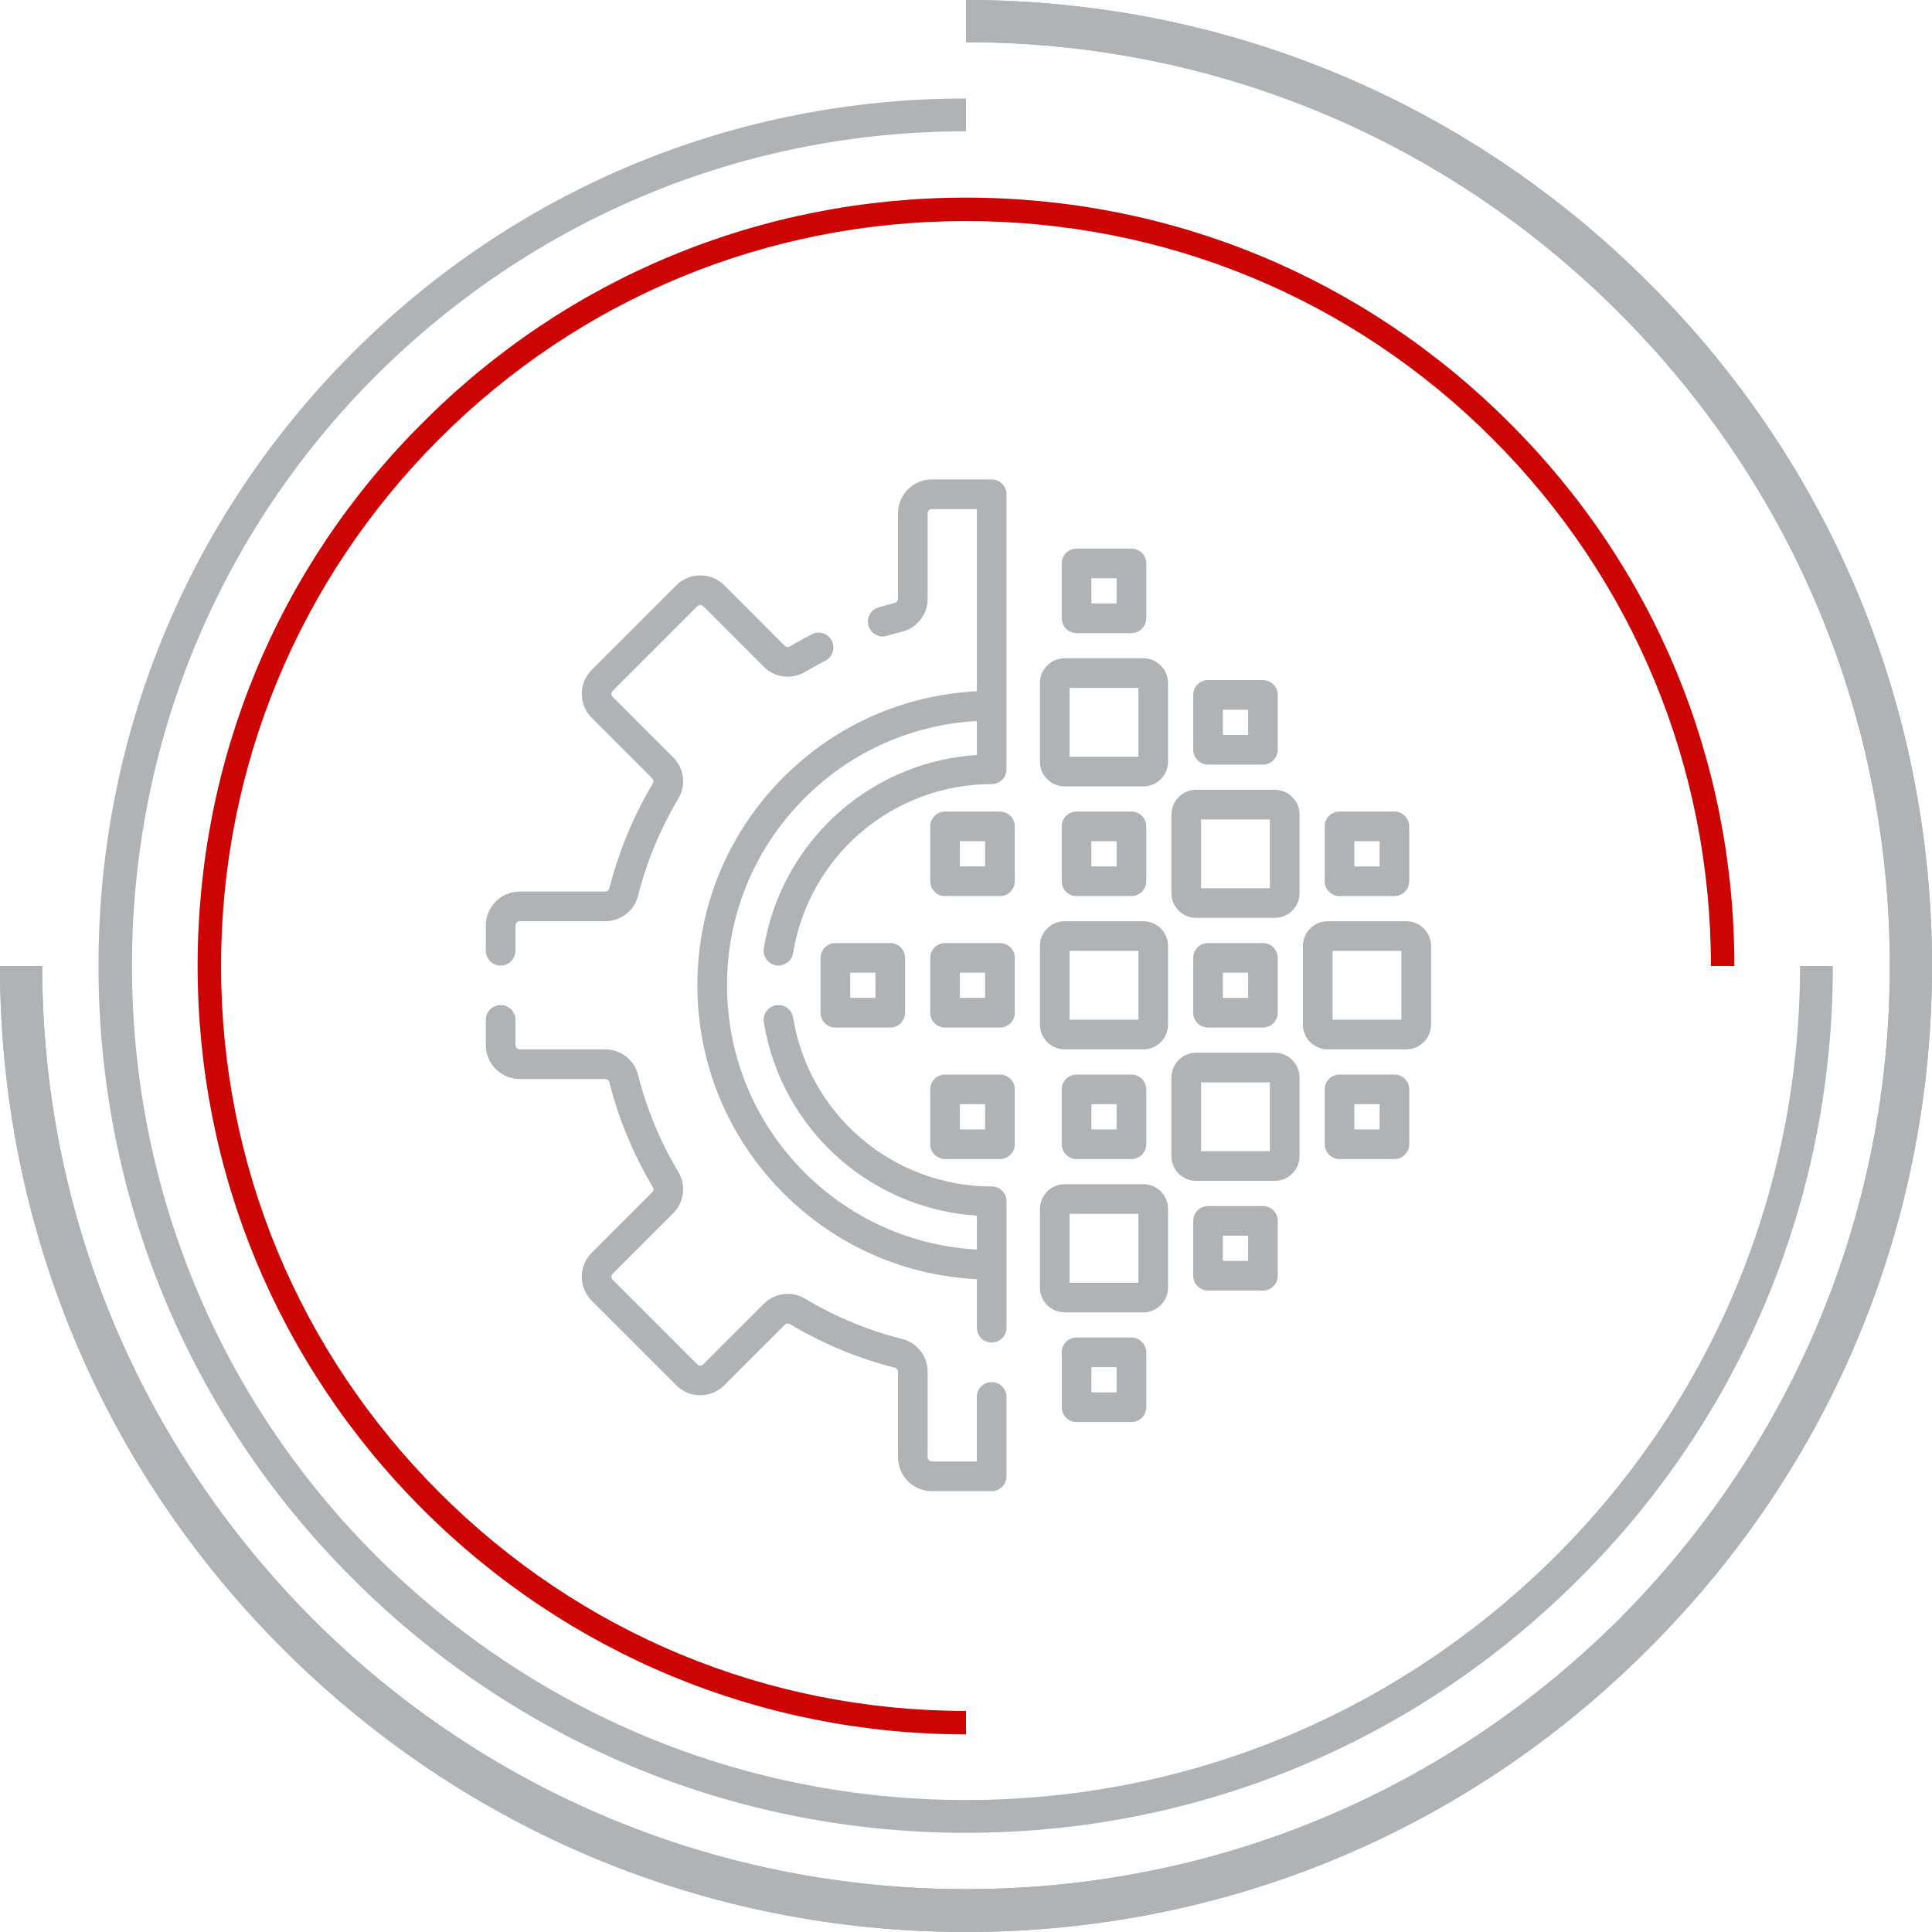 <?xml version="1.0" encoding="UTF-8"?>
<!DOCTYPE svg PUBLIC "-//W3C//DTD SVG 1.1//EN" "http://www.w3.org/Graphics/SVG/1.1/DTD/svg11.dtd">
<!-- Creator: CorelDRAW -->
<svg xmlns="http://www.w3.org/2000/svg" xml:space="preserve" width="11.913mm" height="11.913mm" version="1.1" style="shape-rendering:geometricPrecision; text-rendering:geometricPrecision; image-rendering:optimizeQuality; fill-rule:evenodd; clip-rule:evenodd"
viewBox="0 0 1232.6 1232.6"
 xmlns:xlink="http://www.w3.org/1999/xlink"
 xmlns:xodm="http://www.corel.com/coreldraw/odm/2003">
 <defs>
  <style type="text/css">
   <![CDATA[
    .fil0 {fill:#AFB3B5}
    .fil1 {fill:#CC0404}
    .fil2 {fill:#AFB3B5;fill-rule:nonzero}
   ]]>
  </style>
 </defs>
 <g id="_x0020_8">
  <g id="_2487939753216">
   <g>
    <path class="fil0" d="M616.3 1232.6c-164.54,0 -319.26,-64.11 -435.94,-180.78 -116.25,-116.25 -180.36,-270.97 -180.36,-435.52 26.93,0 26.93,0 26.93,0 0,157.28 61.54,305.16 172.66,416.71 111.12,111.12 259.43,172.24 416.71,172.24 157.28,0 305.16,-61.12 416.71,-172.24 111.12,-111.55 172.67,-259.43 172.67,-416.71 0,-157.71 -61.55,-305.58 -172.67,-416.71 -111.55,-111.56 -259.43,-172.66 -416.71,-172.66 0,-26.93 0,-26.93 0,-26.93 164.55,0 319.26,64.11 435.52,180.36 116.68,116.25 180.78,271.4 180.78,435.94 0,164.55 -64.11,319.26 -180.78,435.52 -116.25,116.68 -270.97,180.78 -435.52,180.78l0 0z"/>
    <path class="fil0" d="M616.3 1232.6c-164.54,0 -319.26,-64.11 -435.94,-180.78 -116.25,-116.25 -180.36,-270.97 -180.36,-435.52 26.93,0 26.93,0 26.93,0 0,157.28 61.54,305.16 172.66,416.71 111.12,111.12 259.43,172.24 416.71,172.24 157.28,0 305.16,-61.12 416.71,-172.24 111.12,-111.55 172.67,-259.43 172.67,-416.71 0,-157.71 -61.55,-305.58 -172.67,-416.71 -111.55,-111.56 -259.43,-172.66 -416.71,-172.66 0,-26.93 0,-26.93 0,-26.93 164.55,0 319.26,64.11 435.52,180.36 116.68,116.25 180.78,271.4 180.78,435.94 0,164.55 -64.11,319.26 -180.78,435.52 -116.25,116.68 -270.97,180.78 -435.52,180.78l0 0z"/>
    <path class="fil0" d="M616.3 1169.34c-147.87,0 -286.79,-57.69 -391.07,-161.97 -104.71,-104.28 -162.41,-243.62 -162.41,-391.07 0,-147.87 57.7,-286.79 162.41,-391.49 104.28,-104.28 243.2,-161.99 391.07,-161.99 0,20.94 0,20.94 0,20.94 -142.32,0 -275.66,55.56 -376.53,156 -100.44,100.43 -155.57,234.21 -155.57,376.53 0,141.89 55.13,275.67 155.57,376.11 100.87,100.43 234.21,155.99 376.53,155.99 142.33,0 275.67,-55.56 376.53,-155.99 100.44,-100.43 155.57,-234.21 155.57,-376.11 20.95,0 20.95,0 20.95,0 0,147.45 -57.28,286.79 -161.99,391.07 -104.28,104.28 -243.18,161.97 -391.07,161.97l0 0z"/>
    <path class="fil1" d="M616.3 1106.52c-130.78,0 -254.3,-51.29 -346.62,-143.6 -92.74,-92.75 -143.6,-215.84 -143.6,-346.62 0,-131.2 50.86,-254.3 143.6,-346.62 92.32,-92.74 215.84,-143.6 346.62,-143.6 130.78,0 253.87,50.86 346.62,143.6 92.75,92.32 143.6,215.41 143.6,346.62 -14.96,0 -14.96,0 -14.96,0 0,-126.93 -49.57,-246.61 -139.33,-336.36 -89.76,-89.76 -208.99,-138.9 -335.93,-138.9 -126.93,0 -246.17,49.15 -335.93,138.9 -89.76,89.75 -139.33,209.42 -139.33,336.36 0,126.93 49.57,246.17 139.33,335.93 89.76,89.76 209,139.33 335.93,139.33l0 14.96z"/>
   </g>
   <g>
    <path class="fil2" d="M632.67 756.96c-30.69,0 -60.38,-11.01 -83.61,-30.98 -22.99,-19.77 -38.29,-47.05 -43.07,-76.81 -0.83,-5.15 -5.68,-8.66 -10.83,-7.83 -5.16,0.84 -8.67,5.68 -7.84,10.84 5.49,34.16 23.05,65.46 49.43,88.14 24.26,20.86 54.66,33.19 86.48,35.25l0 21.64c-42.04,-2.32 -81.21,-19.98 -110.91,-50.18 -31.27,-31.77 -48.48,-73.83 -48.48,-118.43 0,-44.41 17.1,-86.34 48.15,-118.08 29.72,-30.38 69.04,-48.18 111.25,-50.52l0 21.66c-31.82,2.06 -62.21,14.39 -86.48,35.25 -26.37,22.68 -43.93,53.98 -49.43,88.14 -0.83,5.15 2.68,10.01 7.84,10.83 0.51,0.08 1.01,0.12 1.51,0.12 4.56,0 8.58,-3.31 9.32,-7.96 4.79,-29.76 20.08,-57.03 43.07,-76.8 23.23,-19.98 52.92,-30.98 83.61,-30.99 5.21,0 9.45,-4.23 9.45,-9.45l0 -175.48c0,-5.22 -4.23,-9.46 -9.45,-9.46l-38.14 0c-11.92,0 -21.62,9.69 -21.62,21.62l0 54.56c0,1.23 -0.8,2.3 -1.93,2.59 -3.56,0.89 -7.11,1.87 -10.54,2.91 -5,1.51 -7.82,6.79 -6.32,11.78 1.51,5.01 6.79,7.83 11.78,6.32 3.16,-0.95 6.43,-1.85 9.73,-2.69 9.54,-2.42 16.2,-11.02 16.2,-20.91l0 -54.56c0,-1.5 1.21,-2.71 2.71,-2.71l28.68 0 0 116.26c-47.34,2.36 -91.47,22.2 -124.77,56.24 -34.53,35.29 -53.54,81.92 -53.54,131.31 0,49.58 19.15,96.35 53.92,131.69 33.28,33.83 77.25,53.51 124.4,55.85l0 30.94c0,5.22 4.23,9.46 9.46,9.46 5.21,0 9.45,-4.23 9.45,-9.46l0 -80.67c0,-5.22 -4.23,-9.46 -9.45,-9.46l0 0z"/>
    <path class="fil2" d="M632.66 881.76c-5.21,0 -9.45,4.23 -9.45,9.46l0 41.22 -28.68 0c-1.5,0 -2.71,-1.21 -2.71,-2.71l0 -54.56c0,-9.89 -6.66,-18.49 -16.22,-20.92 -21.77,-5.48 -42.63,-14.14 -62.03,-25.73 -8.46,-5.05 -19.28,-3.69 -26.28,3.31l-38.6 38.6c-0.65,0.66 -1.41,0.8 -1.92,0.8 -0.51,0 -1.26,-0.13 -1.92,-0.8l-53.97 -53.97c-1.06,-1.06 -1.06,-2.77 0,-3.84l38.61 -38.61c7.01,-7.01 8.37,-17.83 3.3,-26.28 -11.57,-19.36 -20.23,-40.23 -25.72,-62.01 -2.41,-9.55 -11.01,-16.22 -20.92,-16.22l-54.55 0c-1.51,0 -2.73,-1.22 -2.73,-2.72l0 -16.1c0,-5.22 -4.23,-9.46 -9.45,-9.46 -5.22,0 -9.46,4.23 -9.46,9.46l0 16.1c0,11.92 9.71,21.62 21.63,21.62l54.55 0c1.21,0 2.3,0.82 2.58,1.95 5.96,23.57 15.32,46.14 27.84,67.09 0.6,1 0.4,2.35 -0.44,3.21l-38.61 38.61c-4.09,4.09 -6.34,9.51 -6.34,15.29 0,5.77 2.26,11.21 6.34,15.28l53.97 53.98c4.09,4.08 9.52,6.33 15.29,6.33 5.78,0 11.22,-2.26 15.29,-6.33l38.6 -38.6c0.88,-0.88 2.2,-1.06 3.22,-0.46 20.97,12.53 43.55,21.89 67.08,27.83 1.15,0.29 1.96,1.36 1.96,2.59l0 54.56c0,11.92 9.69,21.62 21.61,21.62l38.14 0c5.22,0 9.46,-4.24 9.46,-9.46l0 -50.68c0,-5.22 -4.23,-9.46 -9.45,-9.46l-0.01 0z"/>
    <path class="fil2" d="M319.42 616.01c5.21,0 9.45,-4.23 9.45,-9.46l0 -16.1c0,-1.5 1.22,-2.72 2.73,-2.72l54.55 0c9.91,0 18.51,-6.67 20.91,-16.21 5.5,-21.79 14.16,-42.66 25.72,-62.01 5.08,-8.46 3.72,-19.29 -3.29,-26.29l-38.61 -38.61c-1.06,-1.07 -1.06,-2.78 0,-3.84l53.97 -53.97c1.07,-1.07 2.79,-1.07 3.85,0l38.6 38.59c7,7.01 17.82,8.37 26.3,3.3 4.16,-2.49 8.52,-4.9 12.95,-7.17 4.65,-2.38 6.49,-8.07 4.12,-12.73 -2.38,-4.65 -8.07,-6.49 -12.73,-4.12 -4.81,2.46 -9.55,5.09 -14.05,7.79 -1.02,0.61 -2.35,0.42 -3.23,-0.44l-38.59 -38.6c-8.44,-8.43 -22.16,-8.43 -30.59,0l-53.97 53.97c-8.43,8.43 -8.43,22.15 0,30.58l38.61 38.61c0.85,0.86 1.03,2.2 0.43,3.22 -12.52,20.94 -21.87,43.51 -27.83,67.09 -0.28,1.12 -1.37,1.92 -2.58,1.92l-54.56 0c-11.92,0 -21.62,9.71 -21.62,21.63l0 16.1c0,5.22 4.23,9.46 9.46,9.46z"/>
    <path class="fil2" d="M729.45 419.98l-50.22 0c-8.69,0 -15.76,7.07 -15.76,15.76l0 50.21c0,8.69 7.07,15.76 15.76,15.76l50.22 0c8.69,0 15.76,-7.07 15.76,-15.76l0 -50.21c0,-8.69 -7.07,-15.76 -15.76,-15.76zm-3.16 62.82l-43.91 0 0 -43.92 43.91 0 0 43.92z"/>
    <path class="fil2" d="M729.45 587.74l-50.22 0c-8.69,0 -15.76,7.08 -15.76,15.77l0 50.21c0,8.69 7.07,15.76 15.76,15.76l50.22 0c8.69,0 15.76,-7.07 15.76,-15.76l0 -50.21c0,-8.69 -7.07,-15.77 -15.76,-15.77zm-3.16 62.82l-43.91 0 0 -43.91 43.91 0 0 43.91z"/>
    <path class="fil2" d="M897.23 587.74l-50.22 0c-8.69,0 -15.76,7.08 -15.76,15.77l0 50.21c0,8.69 7.07,15.76 15.76,15.76l50.22 0c8.68,0 15.76,-7.07 15.76,-15.76l0 -50.21c0,-8.69 -7.08,-15.77 -15.76,-15.77zm-3.16 62.82l-43.91 0 0 -43.91 43.91 0 0 43.91z"/>
    <path class="fil2" d="M813.34 503.87l-50.22 0c-8.69,0 -15.76,7.07 -15.76,15.76l0 50.21c0,8.69 7.07,15.76 15.76,15.76l50.22 0c8.68,0 15.76,-7.07 15.76,-15.76l0 -50.21c0,-8.69 -7.08,-15.76 -15.76,-15.76zm-3.16 62.82l-43.91 0 0 -43.92 43.91 0 0 43.92z"/>
    <path class="fil2" d="M729.45 755.52l-50.22 0c-8.69,0 -15.76,7.08 -15.76,15.76l0 50.22c0,8.69 7.07,15.76 15.76,15.76l50.22 0c8.69,0 15.76,-7.07 15.76,-15.76l0 -50.22c0,-8.68 -7.07,-15.76 -15.76,-15.76zm-3.16 62.82l-43.91 0 0 -43.91 43.91 0 0 43.91z"/>
    <path class="fil2" d="M813.34 671.63l-50.22 0c-8.69,0 -15.76,7.08 -15.76,15.77l0 50.21c0,8.69 7.07,15.76 15.76,15.76l50.22 0c8.68,0 15.76,-7.07 15.76,-15.76l0 -50.21c0,-8.69 -7.08,-15.77 -15.76,-15.77zm-3.16 62.82l-43.91 0 0 -43.91 43.91 0 0 43.91z"/>
    <path class="fil2" d="M686.83 739.47l35.01 0c5.21,0 9.46,-4.23 9.46,-9.46l0 -35.01c0,-5.21 -4.24,-9.45 -9.46,-9.45l-35.01 0c-5.21,0 -9.46,4.23 -9.46,9.45l0 35.01c0,5.22 4.23,9.46 9.46,9.46l0 0zm9.46 -35.01l16.1 0 0 16.1 -16.1 0 0 -16.1z"/>
    <path class="fil2" d="M721.85 853.33l-35.01 0c-5.22,0 -9.46,4.23 -9.46,9.45l0 35.01c0,5.22 4.23,9.46 9.46,9.46l35.01 0c5.21,0 9.46,-4.23 9.46,-9.46l0 -35.01c0,-5.21 -4.24,-9.45 -9.46,-9.45l0 0zm-9.46 35l-16.1 0 0 -16.1 16.1 0 0 16.1z"/>
    <path class="fil2" d="M805.74 769.44l-35.01 0c-5.22,0 -9.46,4.23 -9.46,9.46l0 35c0,5.22 4.23,9.46 9.46,9.46l35.01 0c5.21,0 9.46,-4.23 9.46,-9.46l0 -35.01c0,-5.21 -4.24,-9.45 -9.46,-9.45l0 0zm-9.46 35l-16.1 0 0 -16.1 16.1 0 0 16.1z"/>
    <path class="fil2" d="M889.62 685.55l-35 0c-5.22,0 -9.46,4.23 -9.46,9.45l0 35.01c0,5.22 4.23,9.46 9.46,9.46l35 0c5.22,0 9.46,-4.23 9.46,-9.46l0 -35.01c0,-5.21 -4.23,-9.45 -9.46,-9.45l0 0zm-9.45 35l-16.1 0 0 -16.1 16.1 0 0 16.1z"/>
    <path class="fil2" d="M686.83 571.69l35.01 0c5.21,0 9.46,-4.23 9.46,-9.46l0 -35c0,-5.22 -4.24,-9.46 -9.46,-9.46l-35.01 0c-5.21,0 -9.46,4.23 -9.46,9.46l0 35c0,5.22 4.23,9.46 9.46,9.46l0 0zm9.46 -35.01l16.1 0 0 16.1 -16.1 0 0 -16.1z"/>
    <path class="fil2" d="M686.83 403.91l35.01 0c5.21,0 9.46,-4.23 9.46,-9.46l0 -35c0,-5.22 -4.24,-9.46 -9.46,-9.46l-35.01 0c-5.21,0 -9.46,4.23 -9.46,9.46l0 35c0,5.22 4.23,9.46 9.46,9.46l0 0zm9.46 -35l16.1 0 0 16.09 -16.1 0.01 0 -16.1z"/>
    <path class="fil2" d="M854.61 571.69l35.01 0c5.21,0 9.45,-4.23 9.45,-9.46l0 -35c0,-5.22 -4.23,-9.46 -9.45,-9.46l-35.01 0c-5.22,0 -9.46,4.23 -9.46,9.46l0 35c0,5.22 4.23,9.46 9.46,9.46l0 0zm9.46 -35.01l16.1 0 0 16.1 -16.1 0 0 -16.1z"/>
    <path class="fil2" d="M770.72 655.58l35.01 0c5.21,0 9.45,-4.23 9.45,-9.46l0 -35c0,-5.22 -4.23,-9.46 -9.45,-9.46l-35.01 0c-5.22,0 -9.46,4.23 -9.46,9.46l0 35c0,5.22 4.23,9.46 9.46,9.46l0 0zm9.46 -35.01l16.1 0 0 16.1 -16.1 0 0 -16.1z"/>
    <path class="fil2" d="M770.72 487.8l35.01 0c5.21,0 9.45,-4.23 9.45,-9.46l0 -35c0,-5.22 -4.23,-9.46 -9.45,-9.46l-35.01 0c-5.22,0 -9.46,4.23 -9.46,9.46l0 35c0,5.22 4.23,9.46 9.46,9.46zm9.46 -35.01l16.1 0 0 16.1 -16.1 0 0 -16.1z"/>
    <path class="fil2" d="M637.96 601.66l-35.01 0c-5.22,0 -9.46,4.23 -9.46,9.46l0 35c0,5.22 4.23,9.46 9.46,9.46l35.01 0c5.21,0 9.46,-4.23 9.46,-9.46l0 -35c0,-5.22 -4.24,-9.46 -9.46,-9.46l0 0zm-9.46 35l-16.1 0 0 -16.1 16.1 0 0 16.1z"/>
    <path class="fil2" d="M532.96 601.66c-5.21,0 -9.45,4.23 -9.45,9.46l0 35c0,5.22 4.23,9.46 9.45,9.46l35.01 0c5.22,0 9.46,-4.23 9.46,-9.46l0 -35c0,-5.22 -4.23,-9.46 -9.46,-9.46l-35.01 0zm25.56 35l-16.1 0 0 -16.1 16.1 0 0 16.1z"/>
    <path class="fil2" d="M637.96 517.77l-35.01 0c-5.22,0 -9.46,4.23 -9.46,9.46l0 35c0,5.22 4.23,9.46 9.46,9.46l35.01 0c5.21,0 9.46,-4.23 9.46,-9.46l0 -35c0,-5.22 -4.24,-9.46 -9.46,-9.46l0 0zm-9.46 35l-16.1 0 0 -16.1 16.1 0 0 16.1z"/>
    <path class="fil2" d="M637.96 685.55l-35.01 0c-5.22,0 -9.46,4.23 -9.46,9.45l0 35.01c0,5.22 4.23,9.46 9.46,9.46l35.01 0c5.21,0 9.46,-4.23 9.46,-9.46l0 -35.01c0,-5.21 -4.24,-9.45 -9.46,-9.45l0 0zm-9.46 35l-16.1 0 0 -16.1 16.1 0 0 16.1z"/>
   </g>
  </g>
 </g>
</svg>
